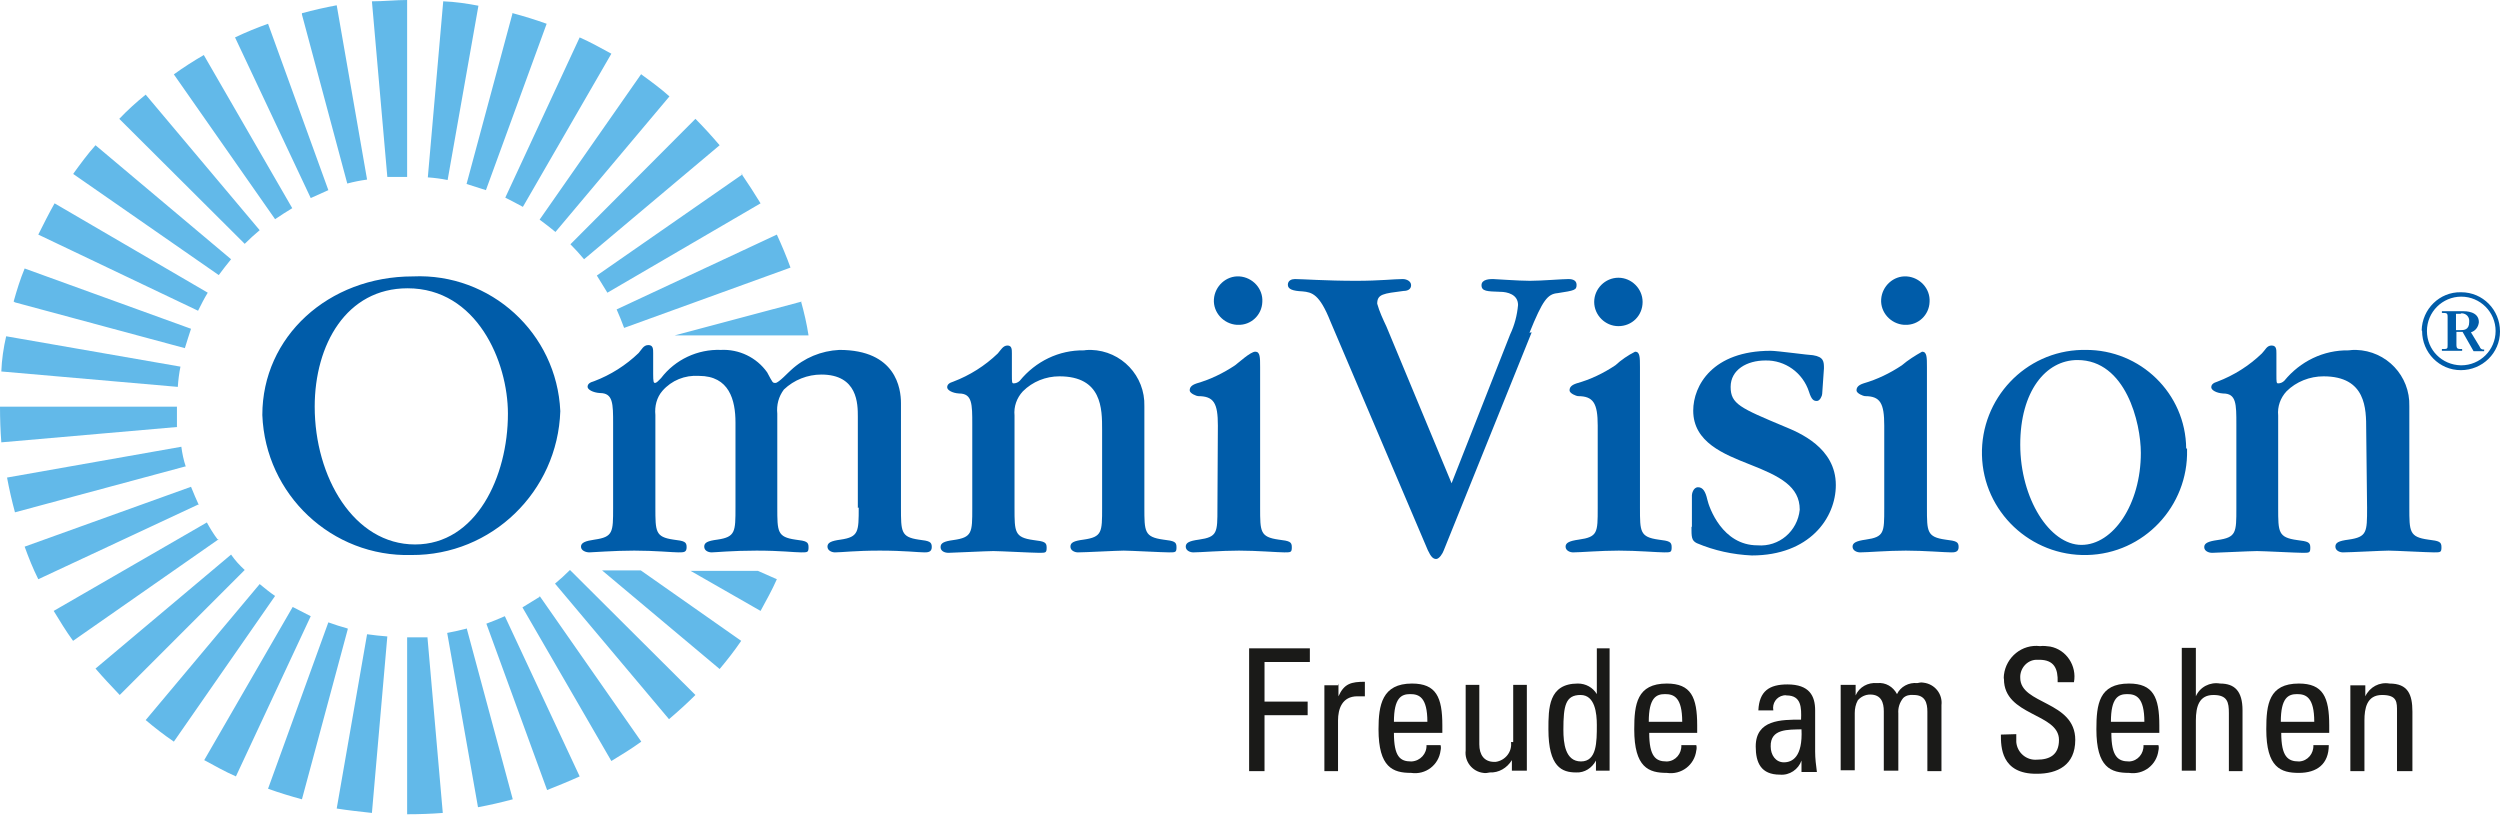 <svg version="1.1" id="Ebene_1" xmlns="http://www.w3.org/2000/svg" x="0" y="0" width="568" height="185.1" xml:space="preserve"><style>.st0,.st1{fill:#1a1a18}.st1,.st2{fill-rule:evenodd;clip-rule:evenodd}.st2,.st3{fill:#005ca9}</style><path class="st0" d="M287.3 175.2v-12.7h9.8v-3.1h-9.8v-9h10.3v-3.1h-13.8v27.9h3.5zm16.7-19.5h-3.1v19.5h3.1v-11.5c0-2.6.9-5.5 4.4-5.5h1.7v-3.3c-3.1 0-4.7.4-6 3.3v-2.9l-.1.4z"/><path class="st1" d="M316.7 164c0-5.5 1.7-6.3 3.7-6.3s3.9.7 3.9 6.3h-7.6zm11 2.5v-1.7c0-6.4-1.4-9.5-6.9-9.5-6.8 0-7.6 4.9-7.6 10.4 0 8.7 3.3 9.9 7.4 9.9 3.3.5 6.3-1.8 6.7-5.1.1-.4.1-.8 0-1.2h-3.2c.1 1.9-1.4 3.6-3.4 3.7h-.1c-2.5 0-3.9-1.1-3.9-6.5h11z"/><path class="st0" d="M343.3 168.6c.3 2.2-1.3 4.2-3.5 4.5h-.3c-2.3 0-3.4-1.6-3.4-4v-13.5H333v14.9c-.3 2.5 1.5 4.8 4 5.1.5.1 1 0 1.5-.1 2 .1 3.9-1 5-2.8v2.4h3.4v-19.5h-3.1v13h-.5z"/><path class="st1" d="M362.8 164.7c0 3.9 0 8.3-3.6 8.3s-4-4.2-4-7.2c0-5.5.5-7.9 3.9-7.9 3.3 0 3.7 4.2 3.7 6.8zm0-7c-.9-1.5-2.5-2.4-4.3-2.4-6.7 0-6.7 5.6-6.7 10.4 0 8.6 3.1 9.8 6.3 9.8 1.9.1 3.6-1 4.5-2.7v2.3h3.1v-27.8h-2.9v10.4zm11.8 6.3c0-5.5 1.7-6.3 3.7-6.3s3.9.7 3.9 6.3h-7.6zm11 2.5v-1.7c0-6.4-1.4-9.5-6.9-9.5-6.8 0-7.4 4.7-7.4 10.4 0 8.7 3.3 9.9 7.4 9.9 3.3.5 6.3-1.8 6.7-5.1.1-.4.1-.8 0-1.2H382c.1 1.9-1.3 3.6-3.2 3.7h-.2c-2.4 0-3.9-1.1-3.9-6.5h10.9zm23.7-.8c.3 6.3-2.1 7.5-4 7.5s-3-1.7-3-3.6c-.1-4.1 4-3.8 7-3.9zm0 9.7h3.5c-.2-1.5-.4-3.1-.4-4.6v-9.4c0-3.3-1.3-5.9-6.3-5.9-4.1 0-6.4 1.5-6.6 5.9h3.4c-.3-1.6.7-3.1 2.3-3.4.2 0 .5-.1.7 0 3.4 0 3.4 2.8 3.3 5.5-4.5 0-10.3 0-10.3 6.1 0 3.7 1.2 6.4 5.5 6.4 2.2.2 4.2-1.2 4.9-3.2v2.8-.2z"/><path class="st0" d="M431.3 175.2v-13.1c-.1-1.3.3-2.5 1.1-3.5.6-.6 1.5-.8 2.4-.7 2.6 0 3.1 1.8 3.1 3.8v13.5h3.2v-15c.3-2.5-1.5-4.8-4.1-5.1-.5-.1-1 0-1.4.1-1.9-.2-3.8.8-4.6 2.5-.9-1.7-2.6-2.7-4.5-2.5-2.1-.2-4.1.9-4.9 2.8v-2.4h-3.4V175h3.2v-13c0-1 .2-2 .7-2.9.7-.8 1.7-1.3 2.8-1.3 2.5 0 3.1 1.8 3.1 3.8v13.5h3.3zm23.3-8.3c0 2.7 0 9 8.2 8.9 4.6 0 8.7-1.9 8.7-7.7 0-8.9-12.5-8-12.5-14.1-.1-2.1 1.5-4 3.6-4.1h.7c3.4 0 4.3 2 4.2 5.1h3.7c.7-3.7-1.7-7.4-5.4-8.1-.8-.1-1.5-.2-2.3-.1-4.1-.5-7.7 2.5-8.2 6.5 0 .3-.1.7 0 1 0 8.4 12.5 7.7 12.5 13.8 0 3.4-2.1 4.5-5 4.5-2.4.2-4.5-1.6-4.7-4v-1.8l-3.5.1z"/><path class="st1" d="M479.6 164c0-5.5 1.7-6.3 3.7-6.3s3.9.7 3.9 6.3h-7.6zm11 2.5v-1.7c0-6.4-1.4-9.5-6.9-9.5-6.8 0-7.4 4.7-7.4 10.4 0 8.7 3.3 9.9 7.4 9.9 3.3.5 6.3-1.8 6.7-5.1.1-.4.1-.8 0-1.2H487c.1 1.9-1.3 3.6-3.2 3.7h-.1c-2.5 0-4-1.1-4-6.5h10.9z"/><path class="st0" d="M509.5 175.2v-13.8c0-4.4-1.8-6.1-5.1-6.1-2.3-.4-4.6.8-5.5 2.9v-11h-3.2v27.9h3.2v-11.4c0-3.3.8-5.8 4-5.8s3.5 1.7 3.5 4.1v13.2h3.1z"/><path class="st1" d="M518.2 164c0-5.5 1.7-6.3 3.7-6.3s3.9.7 3.9 6.3h-7.6zm11 2.5v-1.7c0-6.4-1.4-9.5-6.9-9.5-6.8 0-7.4 4.7-7.4 10.4 0 8.7 3.3 9.9 7.4 9.9 4.1 0 6.8-2 6.8-6.3h-3.5c.1 1.9-1.3 3.6-3.2 3.7h-.1c-2.5 0-4-1.1-4-6.5h10.9z"/><path class="st0" d="M548.1 175.2v-13.5c0-3.9-1-6.4-5.2-6.4-2.3-.4-4.5.8-5.5 2.9v-2.5H534v19.5h3.2v-11.5c0-2.7.5-5.8 4-5.8s3.4 1.7 3.4 3.8v13.5h3.5z"/><path class="st2" d="M127.3 93.4c-.8-17.7-15.8-31.4-33.5-30.6-19.2 0-34.2 13.7-34.2 31.5.7 18.1 15.8 32.3 33.9 31.8 18.2.1 33.2-14.4 33.8-32.7zm-11.9.6c0 14.3-7.2 29.7-21.1 29.7s-22.8-15.3-22.8-31.3c0-14.1 7.2-26.9 21.1-26.9 15.7 0 22.8 16.6 22.8 28.5z"/><path class="st3" d="M195.1 115.3c0 5.5 0 6.7-4.1 7.3-2.2.3-3 .7-3 1.6s1 1.3 1.7 1.3c1.6 0 4.6-.4 10.2-.4s8.7.4 10.1.4c.7 0 1.7 0 1.7-1.2s-.5-1.4-3-1.7c-4-.6-4-1.8-4-7.3V91.6c0-3.3-1.1-12.1-14-12.1-4.1.2-8 1.8-11 4.6-.5.4-2.8 2.9-3.5 2.9-.7 0-.6 0-1.9-2.4-2.4-3.4-6.4-5.3-10.5-5.1-5.3-.2-10.4 2.2-13.6 6.4-.6.6-1 1.1-1.4 1.1-.3 0-.4-.3-.4-2v-4.8c0-.9 0-1.8-1.1-1.8s-1.5 1-2.2 1.8c-2.9 2.8-6.4 5-10.1 6.4-1.1.3-1.5.7-1.5 1.3s1.2 1.3 2.8 1.4c3 0 3 2.4 3 7v19.1c0 5.5 0 6.6-4.2 7.2-2.1.3-3.1.7-3.1 1.6s1.1 1.3 1.9 1.3c.8 0 5.5-.4 10.2-.4s8.7.4 10 .4 1.9 0 1.9-1.2-.5-1.4-3-1.7c-4.1-.6-4.1-1.8-4.1-7.3v-21c-.2-2 .3-4 1.6-5.5 2.1-2.4 5.1-3.6 8.3-3.4 6.9 0 8.3 5.5 8.3 10.6v19.3c0 5.5 0 6.7-4.1 7.3-2.3.3-3 .7-3 1.6s.9 1.3 1.7 1.3 4.7-.4 10.2-.4c5.5 0 8.5.4 10.1.4 1.5 0 1.7 0 1.7-1.2s-.5-1.4-3-1.7c-4.1-.6-4.1-1.8-4.1-7.3V94c-.2-2 .3-3.9 1.5-5.5 2.3-2.2 5.4-3.4 8.5-3.4 8.3 0 8.3 6.7 8.3 9.6v20.7l.2-.1zm55.3.1c0 5.5 0 6.6-4.2 7.2-2.3.3-3 .7-3 1.6s1 1.3 1.7 1.3c1.7 0 8.9-.4 10.4-.4s8.8.4 10.3.4 1.7 0 1.7-1.2-.5-1.4-3-1.7c-4.3-.6-4.3-1.8-4.3-7.3v-23c.2-6.9-5.2-12.6-12.1-12.8-.5 0-1.1 0-1.6.1-5.7-.1-11 2.5-14.6 6.9-.4.4-.9.6-1.4.6-.4 0-.4-.3-.4-2v-4.8c0-.9 0-1.8-1-1.8s-1.5 1-2.2 1.8c-2.9 2.8-6.4 5-10.1 6.4-1 .3-1.4.7-1.4 1.3s1.1 1.3 2.7 1.4c3 0 3 2.4 3 7v19.1c0 5.5 0 6.6-4.3 7.2-2.2.3-2.9.7-2.9 1.6s.9 1.3 1.8 1.3 8.7-.4 10.2-.4 8.9.4 10.4.4 1.7 0 1.7-1.2-.5-1.4-3-1.7c-4.3-.6-4.3-1.8-4.3-7.3v-21c-.2-2 .5-4 1.9-5.5 2.2-2.2 5.2-3.4 8.3-3.4 9.7 0 9.7 7.4 9.7 12.1v17.8z"/><path class="st2" d="M276.6 115.5c0 5.5 0 6.5-4.2 7.1-2.2.3-3 .7-3 1.6s1 1.3 1.7 1.3c1.7 0 6.3-.4 10.4-.4s8.8.4 10.3.4 1.7 0 1.7-1.2-.5-1.4-3-1.7c-4.2-.6-4.2-1.8-4.2-7.2v-32c0-2.2 0-3.5-1.1-3.5s-3.9 2.6-4.6 3.1c-2.7 1.8-5.6 3.2-8.7 4.1-1.2.4-1.6.9-1.6 1.6 0 .7 1.6 1.3 1.9 1.3 3.6 0 4.5 1.6 4.5 6.7l-.1 18.8zm10.2-46.9c.2-3-2.2-5.6-5.2-5.8-3-.2-5.6 2.2-5.8 5.2-.2 3 2.2 5.6 5.2 5.8h.3c2.9.1 5.4-2.2 5.5-5.2z"/><path class="st3" d="M347.5 75.6c3-7.4 4.1-8.8 6.4-9 3.9-.6 4.3-.7 4.3-1.9s-1.3-1.3-1.8-1.3c-1.5 0-6.1.4-8.8.4s-7.8-.4-8.4-.4-2.6 0-2.6 1.4 1.3 1.4 4.2 1.5c1.7 0 4.1.6 4.1 3-.2 2.3-.8 4.6-1.8 6.7l-13.3 33.8L315 74.2c-.8-1.7-1.6-3.4-2.1-5.2 0-2.2 1.4-2.3 6-2.9.8 0 1.7-.3 1.7-1.3 0-.9-1-1.4-1.9-1.4-2 0-5.1.4-10.6.4-6.9 0-12.2-.4-13.9-.4-.7 0-1.6.3-1.6 1.3s1.1 1.4 3.3 1.5c2.2.2 3.9.6 6.4 6.9l22.1 51.9c.7 1.5 1.2 2 1.9 2s1.5-1.3 1.7-1.9l20-49.6-.5.1z"/><path class="st2" d="M363 115.5c0 5.5 0 6.5-4.3 7.1-2.1.3-3 .7-3 1.6s1 1.3 1.7 1.3c1.7 0 6.2-.4 10.4-.4s8.8.4 10.3.4 1.7 0 1.7-1.2-.5-1.4-3-1.7c-4.2-.6-4.2-1.8-4.2-7.2v-32c0-2.2 0-3.5-1.1-3.5-1.6.8-3.2 1.9-4.5 3.1-2.7 1.8-5.6 3.2-8.8 4.1-1.2.4-1.6.9-1.6 1.6 0 .7 1.6 1.3 1.9 1.3 3.5 0 4.5 1.6 4.5 6.7v18.8zm10.2-46.9c0-3-2.5-5.5-5.5-5.5s-5.5 2.5-5.5 5.5 2.5 5.5 5.5 5.5c3.1 0 5.5-2.4 5.5-5.5z"/><path class="st3" d="M384.3 119.6c0 2.4 0 3.2 1.2 3.8 4 1.7 8.2 2.6 12.5 2.8 13.1 0 19.1-8.5 19.1-16 0-8.5-8.3-11.9-11.7-13.3-10-4.2-12.2-5.1-12.2-9s3.7-6 7.9-6c4.5-.1 8.5 2.8 9.9 7.1.6 1.9 1.1 2.1 1.8 2.1s1.2-1.2 1.2-1.6l.4-5.8c0-1.5 0-2.6-2.5-3-.8 0-8.1-1-9.6-1-13.2 0-17.6 7.9-17.6 13.6 0 7.2 7 9.9 12.8 12.2 6.9 2.7 11.4 5 11.4 10.3-.5 4.9-4.7 8.5-9.6 8.1-8 0-11-8.6-11.4-10.4s-1-2.8-2.1-2.8-1.4 1.5-1.4 1.8v7.3l-.1-.2z"/><path class="st2" d="M428.1 115.5c0 5.5 0 6.5-4.2 7.1-2.1.3-3 .7-3 1.6s1 1.3 1.7 1.3c1.7 0 6.2-.4 10.4-.4s8.8.4 10.3.4c.7 0 1.7 0 1.7-1.2s-.5-1.4-3-1.7c-4.2-.6-4.2-1.8-4.2-7.2v-32c0-2.2 0-3.5-1.1-3.5-1.6.9-3.2 1.9-4.6 3.1-2.7 1.8-5.6 3.2-8.7 4.1-1.2.4-1.6.9-1.6 1.6 0 .7 1.6 1.3 1.9 1.3 3.5 0 4.4 1.6 4.4 6.7v18.8zm10.3-46.9c.2-3-2.2-5.6-5.2-5.8-3-.2-5.6 2.2-5.8 5.2-.2 3 2.2 5.6 5.2 5.8h.3c2.9.1 5.4-2.2 5.5-5.2zm58.3 33.3c-.1-12.5-10.4-22.5-22.9-22.4h-.8c-12.9.3-23 11.1-22.7 23.9.3 12.9 11.1 23 23.9 22.7 12.9-.3 23-11.1 22.7-23.9v-.3h-.2zM459 101c0-12.1 5.8-19.2 13-19.2 11 0 14.4 14.3 14.4 21.1 0 11.7-6.3 20.9-13.5 20.9S459 113.3 459 101z"/><path class="st3" d="M537.8 115.4c0 5.5 0 6.6-4.2 7.2-2.3.3-3 .7-3 1.6s1 1.3 1.7 1.3c1.7 0 8.9-.4 10.4-.4s8.8.4 10.3.4 1.7 0 1.7-1.2-.5-1.4-3-1.7c-4.3-.6-4.3-1.8-4.3-7.3v-23c.2-6.9-5.2-12.6-12.1-12.8-.6 0-1.1 0-1.7.1-5.7-.1-11 2.5-14.6 6.9-.4.4-.9.6-1.4.6-.4 0-.4-.3-.4-2v-4.8c0-.9 0-1.8-1.1-1.8s-1.4 1-2.2 1.8c-2.9 2.8-6.4 5-10.1 6.4-1 .3-1.4.7-1.4 1.3s1.1 1.3 2.7 1.4c3 0 3 2.4 3 7v19.1c0 5.5 0 6.6-4.3 7.2-2.1.3-3 .7-3 1.6s1 1.3 1.8 1.3 8.7-.4 10.2-.4 8.9.4 10.4.4 1.7 0 1.7-1.2-.5-1.4-3-1.7c-4.3-.6-4.3-1.8-4.3-7.3v-21c-.2-2 .5-4 1.9-5.5 2.2-2.2 5.3-3.4 8.4-3.4 9.7 0 9.7 7.4 9.7 12.1l.2 17.8z"/><path class="st2" d="M564.4 79.8v-.4c-.5.1-.9-.2-1-.6l-2-3.3c1-.3 1.7-1.2 1.8-2.3 0-2.5-3-2.5-3.7-2.5h-4.7v.4c1.1 0 1.3 0 1.3.9v6.3c0 1 0 1-1.3 1v.4h4.6v-.4c-1 0-1.3 0-1.3-1v-2.9h1.4l2.5 4.4h2.4zm-5.3-8.6c.9-.1 1.8.5 1.9 1.5v.5c0 1.8-1.3 1.8-1.9 1.8H558v-3.7h1.1zm-8.8 4c0 4.9 3.9 8.9 8.8 8.9s8.9-3.9 8.9-8.8-3.9-8.9-8.8-8.9h-.1c-4.8-.1-8.8 3.8-8.9 8.7.1 0 .1 0 .1.1zm1.1 0c0-4.3 3.5-7.8 7.8-7.8s7.8 3.5 7.8 7.8-3.5 7.8-7.8 7.8h-.1c-4.3-.1-7.7-3.5-7.7-7.8z"/><path d="M.3 84.4c.1-2.7.5-5.4 1.1-8L41 83.3c-.3 1.5-.5 3-.6 4.6L.3 84.4zM158 157.9c-1.9 1.9-3.9 3.7-6 5.5l-25.9-30.8c1.2-1 2.3-2 3.4-3.1l28.5 28.4zm10.4-12.3c-1.5 2.2-3.2 4.4-4.9 6.4l-26.7-22.4h8.8l22.8 16zm8.1-14c-1.1 2.5-2.4 4.8-3.7 7.2l-15.9-9.1h15.3l4.3 1.9zm5.5-63.1c.7 2.5 1.3 5.1 1.7 7.7h-30.4l28.9-7.7h-.2zm-5.5-15.2c1.1 2.4 2.2 5 3.1 7.5l-37.8 13.7c-.5-1.4-1.1-2.8-1.7-4.2l36.4-17zm-8.1-13.9c1.5 2.2 3 4.5 4.4 6.8L138 66.5l-2.4-3.9 33.1-23-.3-.2zM158 27c1.9 1.9 3.7 3.9 5.5 6l-30.8 25.9c-1-1.2-2-2.3-3.1-3.4L158 27zm-12.3-10.1c2.2 1.6 4.4 3.2 6.4 5l-25.9 30.8c-1.2-1-2.4-1.9-3.6-2.8l23.1-33.1v.1zm-14-8.4c2.5 1.1 4.8 2.4 7.2 3.7L118.8 47c-1.3-.7-2.6-1.4-4-2.1l16.9-36.4zM116.5 3c2.6.7 5.2 1.5 7.7 2.4l-13.8 37.8-4.4-1.4 10.4-38.6V3zM100.7.3c2.7.1 5.4.5 8 1l-7 39.6c-1.5-.3-3-.5-4.5-.6l3.5-40zM84.5.3c2.6 0 5.5-.3 8-.3v40.2H88L84.5.3zM68.6 3c2.6-.7 5.2-1.3 7.9-1.8l6.9 39.6c-1.5.2-3 .5-4.5.9L68.6 3.3V3zM53.4 8.5c2.5-1.2 5-2.2 7.5-3.1l13.7 37.8-4 1.8L53.4 8.5zm-13.9 8.4c2.2-1.6 4.4-3 6.8-4.4l20.1 34.8c-1.3.8-2.6 1.6-3.9 2.5l-23-32.9zM27.1 27c1.9-2 3.9-3.8 6-5.5L59 52.3c-1.2 1-2.3 2-3.4 3.1L27.1 27zM16.7 39.4c1.6-2.2 3.2-4.4 5-6.4l30.8 25.9c-1 1.2-1.9 2.4-2.8 3.6l-33.1-23h.1zm-8 13.9c1.2-2.4 2.4-4.8 3.7-7.1l34.8 20.3c-.8 1.3-1.5 2.7-2.2 4.1L8.7 53.3zM3.1 68.5c.7-2.5 1.5-5.1 2.5-7.5l37.8 13.7c-.5 1.4-.9 2.9-1.4 4.4L3.4 68.7l-.3-.2zm119.5 66.9l23.1 33.1c-2.2 1.6-4.5 3-6.8 4.4L118.7 138l3.9-2.4v-.2zm-7.9 4.6l17 36.4c-2.4 1.1-4.9 2.1-7.4 3.1l-13.8-37.8c1.4-.5 2.8-1.1 4.2-1.7zm-8.6 3l10.4 38.6c-2.6.7-5.2 1.3-7.9 1.8l-7-39.6c1.5-.3 3-.6 4.5-1v.2zm-9 1.6l3.5 40.1c-2.6.2-5.3.3-8.1.3v-40.2h4.6v-.2zm-9.1 0l-3.5 40.1c-2.7-.3-5.5-.6-8-1l6.9-39.6c1.5.2 3.1.4 4.6.5zm-9-1.6l-10.4 38.6c-2.6-.7-5.2-1.5-7.7-2.4l13.7-37.8c1.4.5 2.9 1 4.4 1.4v.2zm-8.4-3l-17 36.4c-2.5-1.1-4.8-2.4-7.2-3.7l20.1-34.8c1.4.7 2.7 1.4 4.1 2.1zm-8.1-4.6l-23 33.1c-2.2-1.5-4.4-3.2-6.4-4.9L59 132.7c1.1.9 2.3 1.9 3.5 2.7zm-6.9-5.9l-28.4 28.4c-1.9-2-3.7-3.9-5.5-6L52.5 126c.9 1.3 1.9 2.4 3.1 3.5zm-5.9-7l-33.1 23.1c-1.6-2.2-3-4.5-4.4-6.8L47 118.7c.7 1.3 1.5 2.6 2.4 3.8h.3zm-4.6-7.9l-36.4 17c-1.2-2.4-2.2-4.9-3.1-7.4l37.8-13.6c.6 1.5 1.2 2.9 1.8 4.2v-.2zM42 106L3.4 116.4c-.7-2.6-1.3-5.2-1.8-7.9l39.6-7c.2 1.5.5 3 1 4.5H42zm-1.6-9L.3 100.5c-.2-2.6-.3-5.3-.3-8.1h40.2V97h.2z" fill="#62b9e9"/></svg>